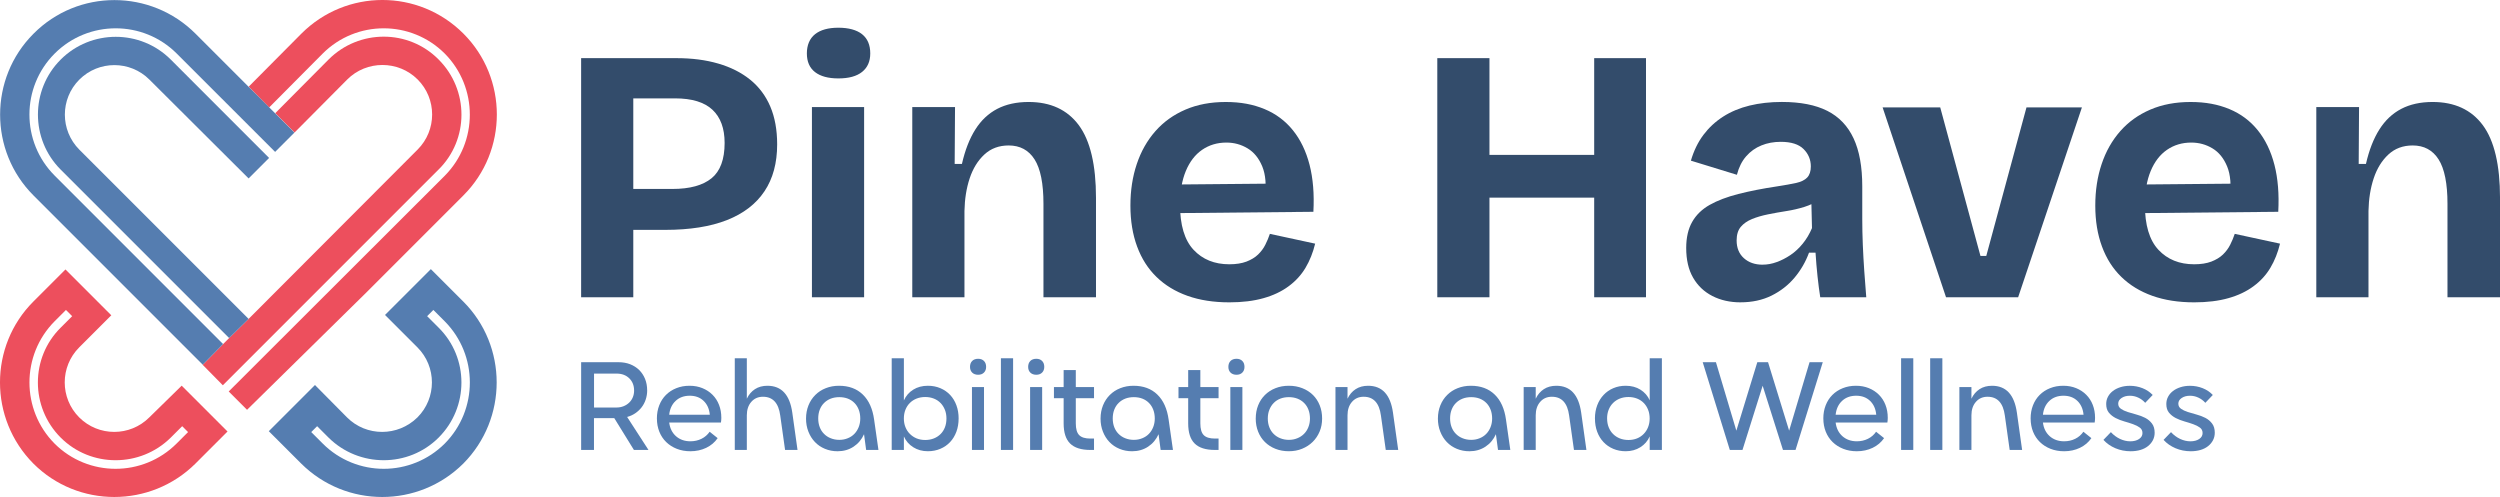 <?xml version="1.0" encoding="UTF-8"?>
<svg id="Layer_2" data-name="Layer 2" xmlns="http://www.w3.org/2000/svg" viewBox="0 0 1338.05 266">
  <defs>
    <style>
      .cls-1 {
        fill: #334c6b;
      }

      .cls-2 {
        fill: #557db0;
      }

      .cls-3 {
        fill: #ed4f5d;
      }
    </style>
  </defs>
  <g id="Layer_1-2" data-name="Layer 1">
    <g>
      <g>
        <path class="cls-1" d="M311.03,159.1V31.12h27.92v127.98h-27.92ZM330.62,123.03v-21.9h29.28c9.31,0,16.29-1.92,20.95-5.73,4.65-3.8,6.98-10.11,6.98-18.89,0-7.77-2.16-13.67-6.49-17.75-4.34-4.07-11.03-6.11-20.07-6.11h-30.64v-21.53h31.42c8.27,0,15.73.96,22.39,2.91,6.66,1.93,12.35,4.81,17.07,8.62,4.71,3.82,8.31,8.61,10.76,14.36s3.68,12.51,3.68,20.26c0,9.96-2.26,18.33-6.79,25.1-4.53,6.79-11.22,11.93-20.07,15.42-8.86,3.49-19.88,5.24-33.06,5.24h-25.4Z"/>
        <path class="cls-1" d="M448.71,41.97c-5.42,0-9.59-1.13-12.5-3.39-2.91-2.26-4.36-5.6-4.36-9.99s1.45-7.94,4.36-10.27c2.91-2.33,7.08-3.49,12.5-3.49s9.8,1.16,12.71,3.49c2.91,2.33,4.36,5.75,4.36,10.27,0,4.28-1.45,7.56-4.36,9.89-2.91,2.33-7.14,3.49-12.71,3.49ZM434.56,159.1V57.3h27.93v101.8h-27.93Z"/>
        <path class="cls-1" d="M488.27,159.1V57.3h22.88l-.19,30.44h3.88c1.68-7.38,4.07-13.52,7.18-18.43,3.1-4.91,7.01-8.59,11.73-11.05,4.71-2.45,10.31-3.68,16.77-3.68,11.76,0,20.72,4.14,26.87,12.41,6.13,8.28,9.21,21.27,9.21,38.98v53.13h-28.12v-50.04c0-10.85-1.59-18.77-4.76-23.75-3.17-4.98-7.79-7.46-13.86-7.46-5.18,0-9.51,1.61-13,4.84-3.49,3.23-6.11,7.48-7.85,12.7-1.75,5.24-2.68,11.09-2.81,17.56v46.15h-27.93Z"/>
        <path class="cls-1" d="M657.96,161.82c-8.4,0-15.87-1.16-22.4-3.49-6.53-2.33-12.06-5.7-16.57-10.1-4.53-4.38-7.99-9.81-10.38-16.27-2.4-6.47-3.59-13.78-3.59-21.92s1.13-15.42,3.39-22.19c2.26-6.79,5.6-12.68,9.99-17.66,4.39-4.98,9.75-8.81,16.09-11.53,6.33-2.72,13.5-4.07,21.53-4.07s14.67,1.27,20.75,3.78c6.07,2.52,11.15,6.3,15.22,11.35,4.07,5.05,7.04,11.21,8.92,18.52,1.87,7.31,2.55,15.67,2.04,25.12l-79.91.77v-15.32l63.8-.58-9.89,7.75c.91-6.84.45-12.47-1.35-16.87-1.81-4.4-4.43-7.63-7.85-9.69-3.43-2.07-7.21-3.11-11.35-3.11-4.92,0-9.25,1.3-13,3.88-3.75,2.58-6.66,6.37-8.73,11.35-2.06,4.98-3.1,10.95-3.1,17.93,0,10.99,2.42,19.08,7.27,24.25,4.84,5.17,11.21,7.73,19.1,7.73,3.62,0,6.69-.48,9.21-1.44,2.52-.98,4.59-2.22,6.2-3.78s2.91-3.3,3.88-5.24c.98-1.93,1.78-3.88,2.43-5.82l24.24,5.24c-1.16,4.77-2.88,9.09-5.14,12.89-2.26,3.82-5.27,7.12-9.02,9.89-3.75,2.79-8.24,4.93-13.48,6.4-5.24,1.49-11.35,2.24-18.33,2.24Z"/>
        <path class="cls-1" d="M769.27,159.1V31.12h27.92v127.98h-27.92ZM785.75,105.78v-22.88h78.55v22.88h-78.55ZM853.24,159.1V31.12h27.73v127.98h-27.73Z"/>
        <path class="cls-1" d="M931.59,161.82c-5.69,0-10.74-1.15-15.13-3.41-4.4-2.26-7.83-5.53-10.28-9.79-2.46-4.26-3.69-9.57-3.69-15.9,0-5.56,1.07-10.22,3.2-13.96,2.13-3.75,5.26-6.79,9.4-9.12s9.24-4.26,15.32-5.82c6.07-1.54,12.99-2.91,20.75-4.07,4.13-.63,7.53-1.25,10.18-1.83,2.64-.58,4.62-1.56,5.91-2.91,1.29-1.37,1.94-3.34,1.94-5.92,0-3.61-1.29-6.73-3.88-9.31-2.58-2.58-6.66-3.87-12.21-3.87-3.76,0-7.21.63-10.38,1.93-3.17,1.28-5.89,3.23-8.15,5.82-2.27,2.58-3.91,5.89-4.95,9.89l-24.62-7.56c1.55-5.3,3.78-9.89,6.69-13.78,2.91-3.87,6.43-7.14,10.57-9.79,4.13-2.65,8.86-4.62,14.15-5.92,5.3-1.28,11.05-1.93,17.27-1.93,9.95,0,18.06,1.59,24.33,4.76,6.27,3.17,10.96,8.08,14.06,14.73,3.11,6.66,4.65,15.23,4.65,25.69v17.45c0,4.53.1,9.12.29,13.78.2,4.65.45,9.33.78,14.05.32,4.72.68,9.41,1.07,14.07h-24.63c-.51-3.23-1-6.95-1.45-11.16-.45-4.19-.8-8.42-1.07-12.7h-3.49c-1.81,4.93-4.39,9.38-7.75,13.38s-7.47,7.2-12.31,9.6c-4.85,2.4-10.38,3.59-16.58,3.59ZM943.42,141.65c2.46,0,4.95-.44,7.47-1.37,2.52-.89,4.97-2.16,7.37-3.76,2.4-1.61,4.59-3.64,6.6-6.11,2-2.45,3.65-5.24,4.95-8.33l-.39-16.29,4.47.96c-2.33,1.69-5.05,3.01-8.15,3.99-3.11.96-6.31,1.71-9.6,2.22-3.29.51-6.56,1.1-9.8,1.75-3.23.65-6.11,1.49-8.62,2.52-2.52,1.04-4.53,2.43-6.01,4.18s-2.23,4.18-2.23,7.27c0,4,1.29,7.17,3.88,9.5,2.58,2.33,5.95,3.49,10.08,3.49Z"/>
        <path class="cls-1" d="M1041.55,159.1l-33.94-101.61h30.84l21.53,79.5h3.11l21.52-79.5h29.67l-34.13,101.61h-38.59Z"/>
        <path class="cls-1" d="M1174.38,161.82c-8.4,0-15.87-1.16-22.4-3.49-6.53-2.33-12.06-5.7-16.57-10.1-4.53-4.38-7.99-9.81-10.38-16.27-2.4-6.47-3.59-13.78-3.59-21.92s1.13-15.42,3.39-22.19c2.26-6.79,5.6-12.68,9.99-17.66,4.39-4.98,9.75-8.81,16.09-11.53,6.33-2.72,13.5-4.07,21.53-4.07s14.67,1.27,20.75,3.78c6.07,2.52,11.15,6.3,15.22,11.35,4.07,5.05,7.04,11.21,8.92,18.52,1.87,7.31,2.55,15.67,2.04,25.12l-79.91.77v-15.32l63.8-.58-9.89,7.75c.91-6.84.45-12.47-1.35-16.87-1.81-4.4-4.43-7.63-7.85-9.69-3.43-2.07-7.21-3.11-11.35-3.11-4.92,0-9.25,1.3-13,3.88-3.75,2.58-6.66,6.37-8.73,11.35-2.06,4.98-3.1,10.95-3.1,17.93,0,10.99,2.42,19.08,7.27,24.25,4.84,5.17,11.21,7.73,19.1,7.73,3.62,0,6.69-.48,9.21-1.44,2.52-.98,4.59-2.22,6.2-3.78s2.91-3.3,3.88-5.24c.98-1.93,1.78-3.88,2.43-5.82l24.24,5.24c-1.16,4.77-2.88,9.09-5.14,12.89-2.26,3.82-5.27,7.12-9.02,9.89-3.75,2.79-8.24,4.93-13.48,6.4-5.24,1.49-11.35,2.24-18.33,2.24Z"/>
        <path class="cls-1" d="M1239.73,159.1V57.3h22.88l-.19,30.44h3.88c1.68-7.38,4.07-13.52,7.18-18.43,3.1-4.91,7.01-8.59,11.73-11.05,4.71-2.45,10.31-3.68,16.77-3.68,11.76,0,20.72,4.14,26.87,12.41,6.13,8.28,9.21,21.27,9.21,38.98v53.13h-28.12v-50.04c0-10.85-1.59-18.77-4.76-23.75-3.17-4.98-7.79-7.46-13.86-7.46-5.18,0-9.51,1.61-13,4.84-3.49,3.23-6.11,7.48-7.85,12.7-1.75,5.24-2.68,11.09-2.81,17.56v46.15h-27.93Z"/>
      </g>
      <g>
        <path class="cls-2" d="M346.39,208.85c0,1.73-.26,3.39-.78,4.95-.51,1.57-1.25,2.96-2.21,4.21-.96,1.23-2.09,2.29-3.4,3.18s-2.76,1.54-4.35,1.97l11.43,17.66h-7.79l-10.52-17.03h-10.86v17.03h-6.87v-46.96h20.05c2.24,0,4.3.36,6.17,1.08,1.87.74,3.47,1.76,4.83,3.08,1.35,1.33,2.4,2.93,3.16,4.77.74,1.85,1.12,3.87,1.12,6.06ZM339.38,208.99c0-2.65-.86-4.83-2.59-6.52-1.73-1.68-4-2.52-6.79-2.52h-12.06v18.16h12.06c1.35,0,2.6-.24,3.75-.7,1.15-.46,2.14-1.1,2.98-1.9.84-.79,1.5-1.75,1.96-2.87.47-1.11.7-2.33.7-3.64Z"/>
        <path class="cls-2" d="M351.58,223.99c0-2.57.42-4.93,1.27-7.08.84-2.14,2.03-3.99,3.57-5.53,1.55-1.54,3.39-2.76,5.54-3.61,2.15-.87,4.5-1.3,7.08-1.3s4.83.43,6.9,1.27,3.88,2.02,5.4,3.54c1.51,1.51,2.69,3.32,3.5,5.42.82,2.1,1.23,4.41,1.23,6.93,0,.86-.08,1.69-.21,2.53h-27.69c.38,3.03,1.57,5.46,3.61,7.29,2.04,1.81,4.61,2.74,7.74,2.74,2.15,0,4.12-.44,5.92-1.33,1.81-.89,3.26-2.16,4.38-3.78l4.28,3.42c-1.54,2.24-3.59,3.97-6.13,5.19-2.54,1.21-5.36,1.83-8.44,1.83-2.66,0-5.09-.43-7.29-1.3-2.19-.86-4.09-2.07-5.67-3.61-1.59-1.54-2.81-3.39-3.68-5.53-.86-2.16-1.3-4.52-1.3-7.08ZM379.9,221.96c-.28-3.08-1.38-5.54-3.29-7.39-1.92-1.85-4.4-2.77-7.44-2.77s-5.6.92-7.56,2.77c-1.97,1.85-3.11,4.31-3.44,7.39h21.73Z"/>
        <path class="cls-2" d="M410.73,206.47c7.53,0,11.96,4.79,13.32,14.37l2.8,19.97h-6.66l-2.59-18.43c-.89-6.69-3.97-10.03-9.25-10.03-2.58,0-4.65.91-6.24,2.74-1.59,1.81-2.39,4.23-2.39,7.22v18.5h-6.45v-49.06h6.45v21.65c1.03-2.19,2.48-3.9,4.35-5.12,1.87-1.21,4.09-1.81,6.66-1.81Z"/>
        <path class="cls-2" d="M431.41,223.99c0-2.52.44-4.86,1.3-7.02.86-2.14,2.08-4,3.64-5.56,1.57-1.57,3.43-2.79,5.6-3.64,2.17-.87,4.54-1.3,7.11-1.3,5.24,0,9.48,1.56,12.72,4.69,3.25,3.13,5.27,7.63,6.07,13.47l2.31,16.19h-6.59l-1.12-8.42c-1.26,2.81-3.13,5.03-5.6,6.67-2.48,1.63-5.33,2.45-8.56,2.45-2.43,0-4.68-.43-6.76-1.3-2.08-.86-3.87-2.07-5.36-3.64-1.5-1.56-2.66-3.42-3.5-5.56-.85-2.16-1.27-4.5-1.27-7.02ZM437.93,223.99c0,1.68.27,3.22.8,4.62s1.31,2.62,2.32,3.61c1,1.01,2.19,1.8,3.57,2.34,1.38.56,2.91.86,4.59.86s3.14-.29,4.52-.86c1.38-.55,2.56-1.33,3.54-2.34.98-.99,1.75-2.21,2.31-3.61.56-1.4.85-2.94.85-4.62s-.27-3.3-.81-4.69c-.53-1.4-1.29-2.62-2.28-3.61-.98-1.01-2.16-1.78-3.54-2.33-1.38-.53-2.91-.8-4.59-.8s-3.22.27-4.59.8c-1.38.55-2.57,1.32-3.57,2.33-1.01.99-1.78,2.21-2.32,3.61-.54,1.39-.8,2.96-.8,4.69Z"/>
        <path class="cls-2" d="M513.07,223.99c0,2.57-.39,4.93-1.19,7.08-.8,2.14-1.92,3.99-3.36,5.53s-3.19,2.76-5.22,3.61c-2.04.87-4.27,1.3-6.7,1.3-2.94,0-5.54-.72-7.81-2.14-2.27-1.42-3.94-3.35-5.01-5.78v7.22h-6.52v-49.06h6.52v22.57c1.08-2.43,2.74-4.35,4.98-5.75,2.24-1.4,4.86-2.1,7.85-2.1,2.43,0,4.66.43,6.7,1.3,2.03.86,3.77,2.07,5.22,3.61s2.57,3.39,3.36,5.53c.8,2.16,1.19,4.52,1.19,7.08ZM506.56,223.99c0-1.73-.28-3.3-.85-4.69-.56-1.4-1.33-2.62-2.31-3.61-.98-1.01-2.17-1.8-3.58-2.36-1.4-.55-2.94-.84-4.63-.84s-3.22.29-4.62.84c-1.4.56-2.61,1.35-3.61,2.36-1.01.99-1.79,2.21-2.35,3.61-.56,1.39-.84,2.96-.84,4.69s.28,3.22.84,4.62c.56,1.4,1.36,2.62,2.39,3.64,1.03,1.03,2.23,1.83,3.61,2.4,1.38.55,2.91.84,4.59.84s3.23-.29,4.63-.84c1.4-.56,2.6-1.35,3.61-2.36,1-.99,1.77-2.21,2.31-3.61.54-1.4.81-2.96.81-4.69Z"/>
        <path class="cls-2" d="M519.17,196.37c0-1.35.39-2.41,1.16-3.18.77-.77,1.83-1.16,3.19-1.16s2.34.39,3.11,1.16c.77.77,1.16,1.83,1.16,3.18,0,1.27-.39,2.28-1.16,3.05-.77.77-1.81,1.16-3.11,1.16s-2.42-.39-3.19-1.16c-.77-.77-1.16-1.78-1.16-3.05ZM520.21,207.17h6.45v33.64h-6.45v-33.64Z"/>
        <path class="cls-2" d="M542.23,191.75v49.06h-6.52v-49.06h6.52Z"/>
        <path class="cls-2" d="M550.29,196.37c0-1.35.39-2.41,1.16-3.18.77-.77,1.83-1.16,3.19-1.16s2.34.39,3.11,1.16c.77.77,1.16,1.83,1.16,3.18,0,1.27-.39,2.28-1.16,3.05-.77.77-1.81,1.16-3.11,1.16s-2.42-.39-3.19-1.16c-.77-.77-1.16-1.78-1.16-3.05ZM551.33,207.17h6.45v33.64h-6.45v-33.64Z"/>
        <path class="cls-2" d="M569.27,198.05h6.52v9.12h9.75v5.96h-9.75v13.47c0,2.94.59,5.03,1.79,6.26,1.19,1.23,3.18,1.87,5.99,1.87h1.97v6.09h-1.97c-4.9,0-8.51-1.15-10.82-3.44-2.32-2.28-3.47-5.89-3.47-10.78v-13.47h-5.19v-5.96h5.19v-9.12Z"/>
        <path class="cls-2" d="M589.04,223.99c0-2.52.44-4.86,1.3-7.02.86-2.14,2.08-4,3.64-5.56,1.57-1.57,3.43-2.79,5.6-3.64,2.17-.87,4.54-1.3,7.11-1.3,5.24,0,9.48,1.56,12.72,4.69,3.25,3.13,5.27,7.63,6.07,13.47l2.31,16.19h-6.59l-1.12-8.42c-1.26,2.81-3.13,5.03-5.6,6.67-2.48,1.63-5.33,2.45-8.56,2.45-2.43,0-4.68-.43-6.76-1.3-2.08-.86-3.87-2.07-5.36-3.64-1.5-1.56-2.66-3.42-3.5-5.56-.85-2.16-1.27-4.5-1.27-7.02ZM595.56,223.99c0,1.68.27,3.22.8,4.62.54,1.4,1.31,2.62,2.32,3.61,1,1.01,2.19,1.8,3.57,2.34,1.38.56,2.91.86,4.59.86s3.14-.29,4.52-.86c1.38-.55,2.56-1.33,3.54-2.34.98-.99,1.75-2.21,2.31-3.61.56-1.4.85-2.94.85-4.62s-.27-3.3-.81-4.69c-.53-1.4-1.29-2.62-2.28-3.61-.98-1.01-2.16-1.78-3.54-2.33-1.38-.53-2.91-.8-4.59-.8s-3.22.27-4.59.8c-1.38.55-2.57,1.32-3.57,2.33-1.01.99-1.78,2.21-2.32,3.61-.54,1.39-.8,2.96-.8,4.69Z"/>
        <path class="cls-2" d="M635.93,198.05h6.52v9.12h9.75v5.96h-9.75v13.47c0,2.94.59,5.03,1.79,6.26,1.19,1.23,3.18,1.87,5.99,1.87h1.97v6.09h-1.97c-4.9,0-8.51-1.15-10.82-3.44-2.32-2.28-3.47-5.89-3.47-10.78v-13.47h-5.19v-5.96h5.19v-9.12Z"/>
        <path class="cls-2" d="M657.45,196.37c0-1.35.39-2.41,1.16-3.18.77-.77,1.83-1.16,3.19-1.16s2.34.39,3.11,1.16c.77.77,1.16,1.83,1.16,3.18,0,1.27-.39,2.28-1.16,3.05s-1.81,1.16-3.11,1.16-2.42-.39-3.19-1.16c-.77-.77-1.16-1.78-1.16-3.05ZM658.5,207.17h6.45v33.64h-6.45v-33.64Z"/>
        <path class="cls-2" d="M672.1,223.99c0-2.57.44-4.93,1.3-7.08.86-2.14,2.08-3.99,3.64-5.53,1.57-1.54,3.43-2.76,5.6-3.61,2.17-.87,4.57-1.3,7.19-1.3s5.02.43,7.21,1.3c2.2.86,4.08,2.07,5.65,3.61,1.57,1.54,2.78,3.39,3.64,5.53.86,2.16,1.29,4.52,1.29,7.08s-.44,4.84-1.33,6.98c-.89,2.12-2.13,3.97-3.71,5.53-1.59,1.57-3.47,2.79-5.65,3.68-2.17.89-4.54,1.33-7.11,1.33s-5.01-.43-7.19-1.3c-2.17-.86-4.04-2.07-5.6-3.61-1.57-1.54-2.78-3.39-3.64-5.53-.86-2.16-1.3-4.52-1.3-7.08ZM678.55,223.99c0,1.68.27,3.22.8,4.62.54,1.4,1.31,2.62,2.31,3.61,1.01,1.01,2.2,1.8,3.58,2.34,1.38.56,2.91.86,4.59.86s3.14-.29,4.52-.86c1.38-.55,2.57-1.33,3.58-2.34,1-.99,1.79-2.21,2.34-3.61.56-1.4.85-2.94.85-4.62s-.27-3.3-.81-4.69c-.53-1.4-1.31-2.62-2.31-3.61-1-1.01-2.2-1.78-3.58-2.33-1.38-.53-2.91-.8-4.59-.8s-3.22.27-4.59.8c-1.38.55-2.56,1.32-3.54,2.33-.98.99-1.75,2.21-2.31,3.61-.56,1.39-.84,2.96-.84,4.69Z"/>
        <path class="cls-2" d="M732.23,206.47c7.53,0,11.96,4.79,13.32,14.37l2.8,19.97h-6.66l-2.59-18.43c-.89-6.69-3.97-10.03-9.25-10.03-2.58,0-4.65.91-6.24,2.74-1.59,1.81-2.39,4.23-2.39,7.22v18.5h-6.45v-33.64h6.45v6.23c1.03-2.19,2.48-3.9,4.35-5.12,1.87-1.21,4.09-1.81,6.66-1.81Z"/>
        <path class="cls-2" d="M769.6,223.99c0-2.52.44-4.86,1.3-7.02.86-2.14,2.08-4,3.64-5.56,1.57-1.57,3.43-2.79,5.6-3.64,2.17-.87,4.54-1.3,7.11-1.3,5.24,0,9.48,1.56,12.72,4.69,3.25,3.13,5.27,7.63,6.07,13.47l2.31,16.19h-6.59l-1.12-8.42c-1.26,2.81-3.13,5.03-5.6,6.67-2.48,1.63-5.33,2.45-8.56,2.45-2.43,0-4.68-.43-6.76-1.3-2.08-.86-3.87-2.07-5.36-3.64-1.5-1.56-2.66-3.42-3.5-5.56-.85-2.16-1.27-4.5-1.27-7.02ZM776.12,223.99c0,1.68.27,3.22.8,4.62.54,1.4,1.31,2.62,2.32,3.61,1,1.01,2.19,1.8,3.57,2.34,1.38.56,2.91.86,4.59.86s3.14-.29,4.52-.86c1.38-.55,2.56-1.33,3.54-2.34.98-.99,1.75-2.21,2.31-3.61.56-1.4.85-2.94.85-4.62s-.27-3.3-.81-4.69c-.53-1.4-1.29-2.62-2.28-3.61-.98-1.01-2.16-1.78-3.54-2.33-1.38-.53-2.91-.8-4.59-.8s-3.22.27-4.59.8c-1.38.55-2.57,1.32-3.57,2.33-1.01.99-1.78,2.21-2.32,3.61-.54,1.39-.8,2.96-.8,4.69Z"/>
        <path class="cls-2" d="M832.96,206.47c7.53,0,11.96,4.79,13.32,14.37l2.8,19.97h-6.66l-2.59-18.43c-.89-6.69-3.97-10.03-9.25-10.03-2.58,0-4.65.91-6.24,2.74-1.59,1.81-2.39,4.23-2.39,7.22v18.5h-6.45v-33.64h6.45v6.23c1.03-2.19,2.48-3.9,4.35-5.12,1.87-1.21,4.09-1.81,6.66-1.81Z"/>
        <path class="cls-2" d="M853.64,223.99c0-2.57.41-4.93,1.22-7.08.82-2.14,1.95-3.99,3.41-5.53,1.45-1.54,3.17-2.76,5.19-3.61,2.01-.87,4.23-1.3,6.66-1.3,3.04,0,5.66.7,7.89,2.1,2.22,1.4,3.87,3.29,4.94,5.68v-22.5h6.52v49.06h-6.52v-7.22c-1.07,2.43-2.75,4.36-5.01,5.78-2.27,1.42-4.88,2.14-7.82,2.14-2.43,0-4.66-.43-6.69-1.3-2.04-.86-3.77-2.07-5.22-3.61-1.45-1.54-2.58-3.39-3.37-5.53-.8-2.16-1.19-4.52-1.19-7.08ZM860.16,223.99c0,1.73.28,3.29.84,4.69.56,1.4,1.34,2.62,2.35,3.61,1,1.01,2.21,1.8,3.61,2.36,1.39.55,2.94.84,4.62.84s3.22-.29,4.59-.84c1.38-.56,2.57-1.37,3.58-2.4,1-1.03,1.79-2.24,2.34-3.64.56-1.4.84-2.94.84-4.62s-.27-3.3-.84-4.69c-.56-1.4-1.33-2.62-2.31-3.61-.98-1.01-2.17-1.8-3.58-2.36-1.4-.55-2.94-.84-4.63-.84s-3.23.29-4.62.84c-1.4.56-2.61,1.35-3.61,2.36-1.01.99-1.79,2.21-2.35,3.61-.56,1.39-.84,2.96-.84,4.69Z"/>
        <path class="cls-2" d="M925.83,240.81l-14.51-46.96h7.08l10.93,36.65,11.22-36.65h5.74l11.29,36.65,10.93-36.65h7.08l-14.58,46.96h-6.73l-10.87-34.34-10.79,34.34h-6.8Z"/>
        <path class="cls-2" d="M975.88,223.99c0-2.57.42-4.93,1.27-7.08.84-2.14,2.03-3.99,3.57-5.53,1.55-1.54,3.39-2.76,5.54-3.61,2.15-.87,4.5-1.3,7.08-1.3s4.83.43,6.9,1.27c2.08.84,3.88,2.02,5.4,3.54,1.51,1.51,2.69,3.32,3.5,5.42.82,2.1,1.23,4.41,1.23,6.93,0,.86-.08,1.69-.21,2.53h-27.69c.38,3.03,1.57,5.46,3.61,7.29,2.04,1.81,4.61,2.74,7.74,2.74,2.15,0,4.12-.44,5.92-1.33,1.81-.89,3.26-2.16,4.38-3.78l4.28,3.42c-1.54,2.24-3.59,3.97-6.13,5.19-2.54,1.21-5.36,1.83-8.44,1.83-2.66,0-5.09-.43-7.29-1.3-2.19-.86-4.09-2.07-5.67-3.61-1.59-1.54-2.81-3.39-3.68-5.53-.86-2.16-1.3-4.52-1.3-7.08ZM1004.2,221.96c-.28-3.08-1.38-5.54-3.29-7.39-1.92-1.85-4.4-2.77-7.44-2.77s-5.6.92-7.56,2.77c-1.97,1.85-3.11,4.31-3.44,7.39h21.73Z"/>
        <path class="cls-2" d="M1024.03,191.75v49.06h-6.52v-49.06h6.52Z"/>
        <path class="cls-2" d="M1039.59,191.75v49.06h-6.52v-49.06h6.52Z"/>
        <path class="cls-2" d="M1066.16,206.47c7.53,0,11.96,4.79,13.32,14.37l2.8,19.97h-6.66l-2.59-18.43c-.89-6.69-3.97-10.03-9.25-10.03-2.58,0-4.65.91-6.24,2.74-1.59,1.81-2.39,4.23-2.39,7.22v18.5h-6.45v-33.64h6.45v6.23c1.03-2.19,2.48-3.9,4.35-5.12,1.87-1.21,4.09-1.81,6.66-1.81Z"/>
        <path class="cls-2" d="M1086.83,223.99c0-2.57.42-4.93,1.27-7.08.84-2.14,2.03-3.99,3.57-5.53,1.55-1.54,3.39-2.76,5.54-3.61,2.15-.87,4.5-1.3,7.08-1.3s4.83.43,6.9,1.27,3.88,2.02,5.4,3.54c1.51,1.51,2.69,3.32,3.5,5.42.82,2.1,1.23,4.41,1.23,6.93,0,.86-.08,1.69-.21,2.53h-27.69c.38,3.03,1.57,5.46,3.61,7.29,2.04,1.81,4.61,2.74,7.74,2.74,2.15,0,4.12-.44,5.92-1.33,1.81-.89,3.26-2.16,4.38-3.78l4.28,3.42c-1.54,2.24-3.59,3.97-6.13,5.19-2.54,1.21-5.36,1.83-8.44,1.83-2.66,0-5.09-.43-7.29-1.3-2.19-.86-4.09-2.07-5.67-3.61-1.59-1.54-2.81-3.39-3.68-5.53-.86-2.16-1.3-4.52-1.3-7.08ZM1115.15,221.96c-.28-3.08-1.38-5.54-3.29-7.39-1.92-1.85-4.4-2.77-7.44-2.77s-5.6.92-7.56,2.77c-1.97,1.85-3.11,4.31-3.44,7.39h21.73Z"/>
        <path class="cls-2" d="M1153.21,231.63c0,1.45-.32,2.79-.95,4-.63,1.21-1.51,2.26-2.63,3.15-1.12.89-2.46,1.57-4.03,2.04-1.57.46-3.31.7-5.23.7-2.89,0-5.61-.53-8.16-1.61-2.55-1.08-4.68-2.57-6.41-4.48l3.99-4.14c1.4,1.54,3.02,2.74,4.84,3.61,1.82.86,3.66,1.3,5.54,1.3s3.48-.41,4.7-1.23c1.21-.82,1.82-1.88,1.82-3.18s-.48-2.24-1.44-2.94c-.96-.7-2.16-1.32-3.61-1.83-1.45-.51-3-1.01-4.66-1.47-1.66-.46-3.21-1.08-4.66-1.81-1.45-.75-2.65-1.71-3.61-2.87-.96-1.18-1.43-2.72-1.43-4.64,0-1.4.31-2.69.94-3.88s1.51-2.22,2.63-3.08c1.12-.87,2.46-1.54,4.03-2.04,1.57-.5,3.26-.74,5.08-.74,2.39,0,4.64.43,6.77,1.27,2.12.84,3.94,2.05,5.43,3.64l-4,4.19c-1.08-1.21-2.33-2.14-3.75-2.79-1.43-.67-2.91-.99-4.46-.99-1.77,0-3.26.39-4.45,1.2-1.19.79-1.79,1.8-1.79,3.01s.48,2.09,1.44,2.77c.96.67,2.16,1.25,3.61,1.71s3.01.92,4.7,1.37c1.69.44,3.24,1.04,4.7,1.78,1.45.75,2.65,1.76,3.61,3.03.96,1.25,1.44,2.91,1.44,4.96Z"/>
        <path class="cls-2" d="M1185.39,231.63c0,1.45-.32,2.79-.95,4-.63,1.21-1.51,2.26-2.63,3.15-1.12.89-2.46,1.57-4.03,2.04-1.57.46-3.31.7-5.23.7-2.89,0-5.61-.53-8.16-1.61-2.55-1.08-4.68-2.57-6.41-4.48l3.99-4.14c1.4,1.54,3.02,2.74,4.84,3.61,1.82.86,3.66,1.3,5.54,1.3s3.48-.41,4.7-1.23c1.21-.82,1.82-1.88,1.82-3.18s-.48-2.24-1.44-2.94c-.96-.7-2.16-1.32-3.61-1.83s-3-1.01-4.66-1.47-3.21-1.08-4.66-1.81c-1.45-.75-2.65-1.71-3.61-2.87-.96-1.18-1.43-2.72-1.43-4.64,0-1.4.31-2.69.94-3.88s1.51-2.22,2.63-3.08c1.12-.87,2.46-1.54,4.03-2.04,1.57-.5,3.26-.74,5.08-.74,2.39,0,4.64.43,6.77,1.27,2.12.84,3.94,2.05,5.43,3.64l-4,4.19c-1.08-1.21-2.33-2.14-3.75-2.79-1.43-.67-2.91-.99-4.46-.99-1.77,0-3.26.39-4.45,1.2-1.19.79-1.79,1.8-1.79,3.01s.48,2.09,1.44,2.77c.96.67,2.16,1.25,3.61,1.71,1.45.46,3.01.92,4.7,1.37s3.24,1.04,4.7,1.78c1.45.75,2.65,1.76,3.61,3.03.96,1.25,1.44,2.91,1.44,4.96Z"/>
      </g>
      <g>
        <g>
          <path class="cls-3" d="M248.05,18c-24-24.01-62.73-24.01-86.74,0l-28.21,28.39,10.86,11.04h.18l28.56-28.74c18.05-18.05,47.31-18.05,65.36,0,17.87,18.05,17.87,47.31,0,65.36l-115.65,115.48,9.81,9.81,62.91-61.86,24.53-24.53,28.39-28.39c23.83-23.83,23.83-62.73,0-86.56Z"/>
          <path class="cls-3" d="M234.73,90.73l-115.46,115.48-10.88-11.04h.18l10.88-11.04,3.19-3.21,10.43-10.25.04-.04,90.42-90.59c10.34-10.34,10.34-27.16,0-37.5-10.34-10.34-27.34-10.34-37.67,0l-28.21,28.39-10.34-10.34,28.56-28.74c16.3-16.3,42.76-16.3,58.88,0,16.31,16.3,16.31,42.76,0,58.88Z"/>
        </g>
        <path class="cls-2" d="M247.95,161.39l-17.35-17.35-24.53,24.53,17.35,17.35c10.34,10.34,10.34,27.16,0,37.49-10.51,10.34-27.34,10.34-37.67,0l-17.17-17.34-24.71,24.71,17.35,17.34c24.01,23.84,62.73,23.84,86.74,0,23.83-24.01,23.83-62.9,0-86.73ZM238.07,237.38c-18.05,18.05-47.31,18.05-65.36,0l-6.13-6.13,3.15-3.15,6.13,6.13c16.3,16.12,42.76,16.12,58.88,0,16.3-16.3,16.3-42.76,0-58.88l-6.13-6.13,3.33-3.33,6.13,6.13c17.87,18.05,17.87,47.31,0,65.36Z"/>
        <path class="cls-3" d="M97.25,206.42l-17.35,16.99c-10.34,10.34-27.16,10.34-37.5,0-10.34-10.34-10.34-27.16,0-37.49l17.17-17.17-24.53-24.53-17.17,17.17c-23.83,23.83-23.83,62.73,0,86.73,23.83,23.84,62.73,23.84,86.74,0l17.17-17.17-24.53-24.53ZM94.53,237.38c-18.05,18.05-47.31,18.05-65.36,0-17.87-18.05-17.87-47.31,0-65.36l6.13-6.13,3.33,3.33-6.13,6.13c-16.3,16.12-16.3,42.58,0,58.88,16.12,16.12,42.58,16.12,58.88,0l6.13-6.13,3.15,3.15-6.13,6.13Z"/>
        <path class="cls-2" d="M91.39,31.87l52.64,52.66-10.97,10.97-53.09-52.9c-10.34-10.34-27.16-10.34-37.5,0-10.34,10.32-10.34,27.14,0,37.5l90.59,90.58-10.43,10.25L32.48,90.78c-16.23-16.24-16.23-42.67,0-58.89,16.24-16.24,42.67-16.24,58.91-.02Z"/>
        <path class="cls-2" d="M157.59,70.96l-10.34,10.34-52.66-52.64c-18-18.01-47.31-18.01-65.33,0-18.01,18.01-18.01,47.31,0,65.33l90.14,90.16.03-.02-10.88,11.04h-.07L17.93,104.61c-23.83-23.81-23.83-62.73,0-86.56,23.83-24.01,62.73-24.01,86.74,0l32.77,32.77,6.62,6.62,13.53,13.53Z"/>
      </g>
    </g>
  </g>
</svg>